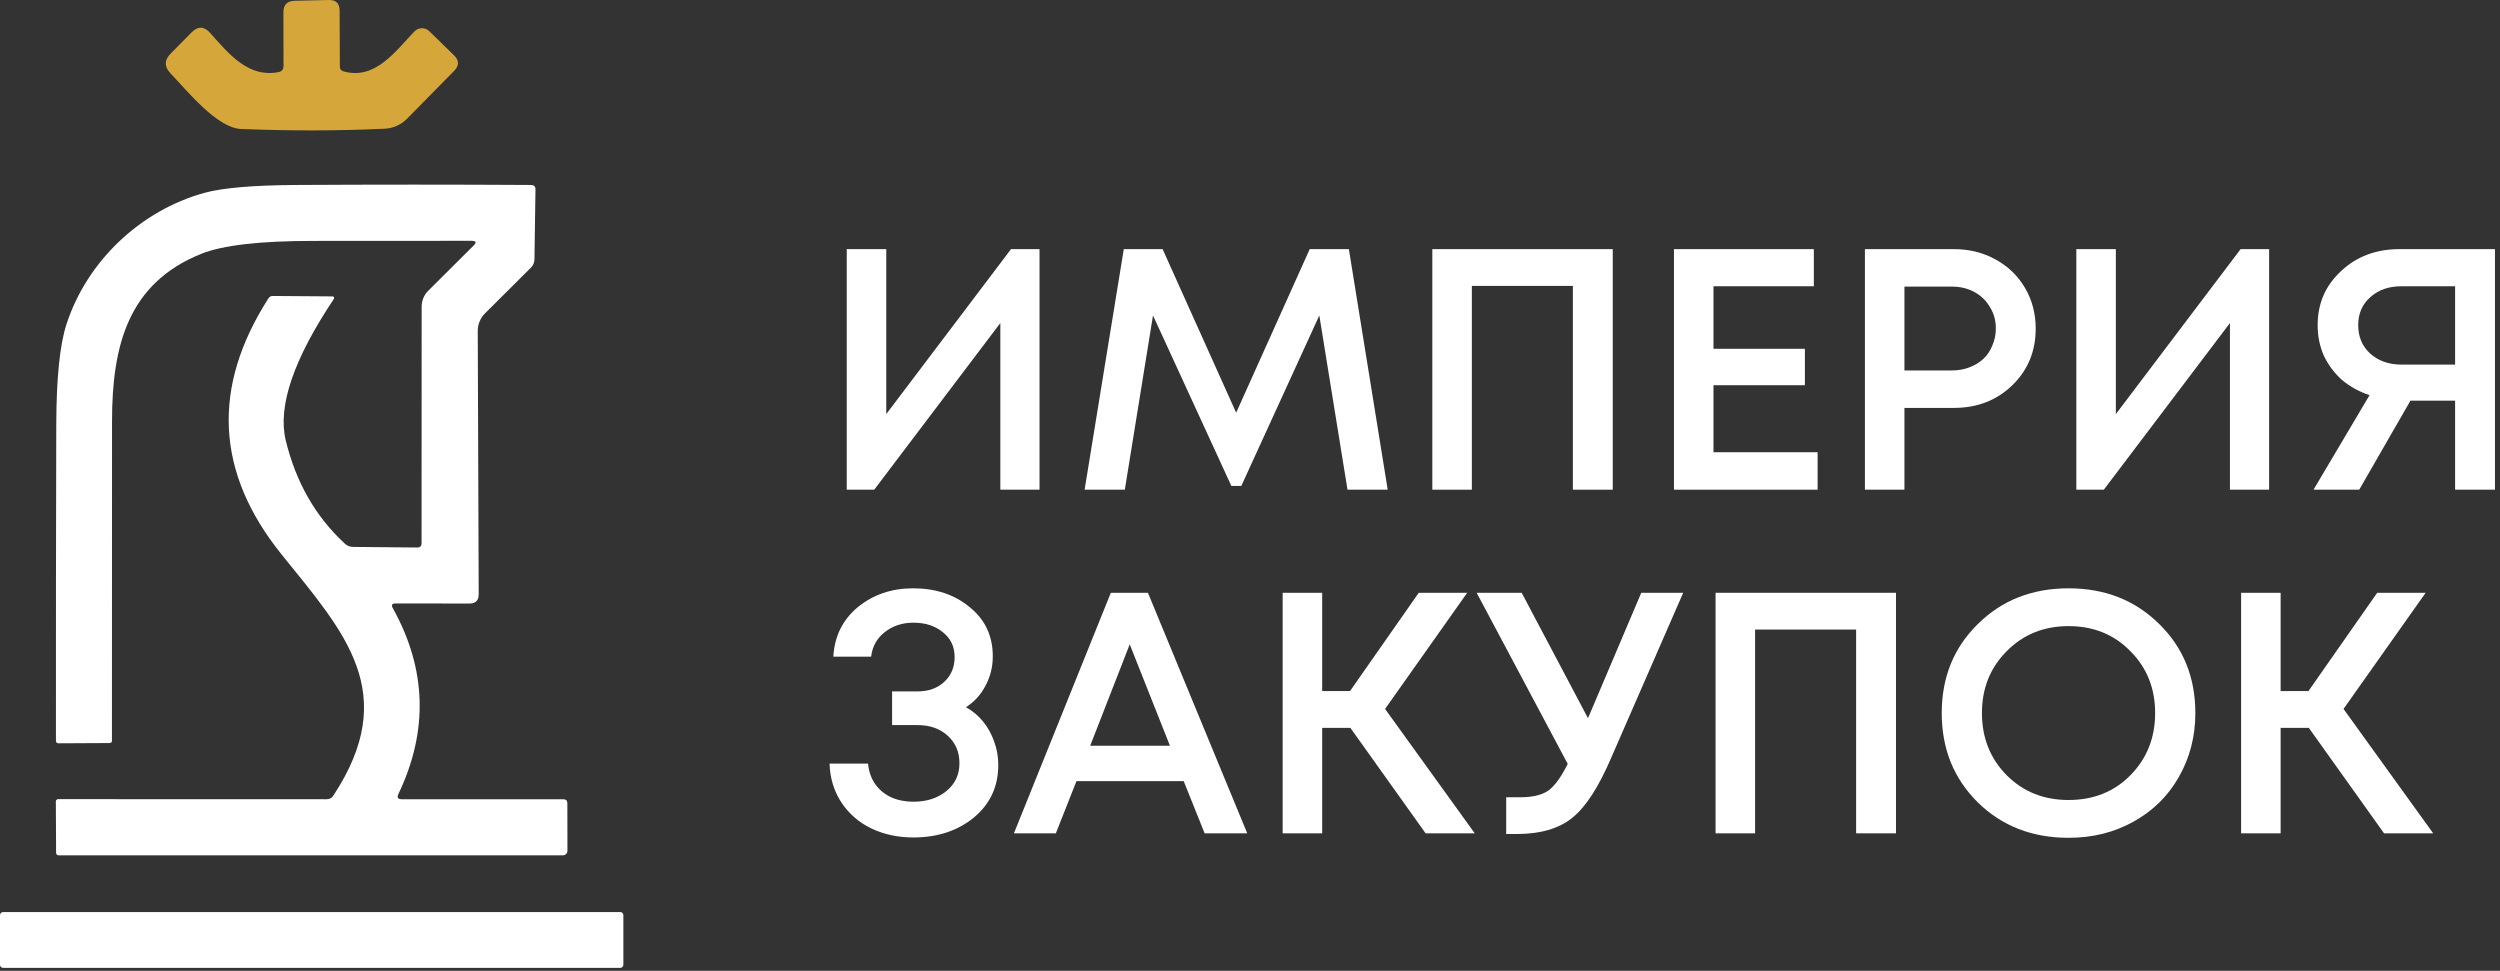 <?xml version="1.0" encoding="UTF-8"?> <svg xmlns="http://www.w3.org/2000/svg" width="291" height="113" viewBox="0 0 291 113" fill="none"><rect x="0" y="0" width="291" height="113" fill="#333333" stroke="none"/> <path d="M33 7.691L32.99 1.441C32.983 0.561 33.42 0.111 34.3 0.091L38.27 0.001C39.11 -0.019 39.53 0.387 39.53 1.221L39.56 7.731C39.56 8.037 39.707 8.231 40 8.311C43.72 9.361 46.13 5.831 48.24 3.661C48.351 3.545 48.485 3.452 48.632 3.388C48.779 3.323 48.938 3.289 49.099 3.286C49.26 3.283 49.419 3.312 49.569 3.371C49.718 3.431 49.855 3.519 49.97 3.631L52.84 6.431C53.46 7.031 53.467 7.637 52.86 8.251L47.39 13.811C46.696 14.518 45.763 14.936 44.78 14.981C39.387 15.234 33.81 15.244 28.05 15.011C25.24 14.901 21.71 10.481 19.84 8.531C19.107 7.764 19.113 7.001 19.86 6.241L22.29 3.781C23.043 3.021 23.77 3.041 24.47 3.841C26.7 6.361 28.96 9.081 32.43 8.391C32.81 8.317 33 8.084 33 7.691Z" fill="#D5A73B"></path> <path d="M45.72 70.781C49.66 77.867 49.88 85.077 46.38 92.411C46.18 92.824 46.31 93.031 46.77 93.031H65.56C65.88 93.031 66.04 93.191 66.04 93.511L66.05 99.031C66.05 99.171 65.994 99.306 65.895 99.406C65.795 99.505 65.661 99.561 65.52 99.561H6.82C6.743 99.561 6.669 99.53 6.615 99.476C6.561 99.421 6.53 99.348 6.53 99.271L6.5 93.281C6.5 93.212 6.528 93.146 6.579 93.097C6.63 93.048 6.698 93.021 6.77 93.021L38.05 93.031C38.194 93.031 38.336 92.995 38.464 92.927C38.591 92.859 38.7 92.761 38.78 92.641C46.68 80.651 40.13 73.661 32.78 64.541C25.113 55.034 24.603 45.094 31.25 34.721C31.363 34.541 31.53 34.451 31.75 34.451L38.72 34.501C38.753 34.501 38.785 34.51 38.813 34.526C38.841 34.543 38.864 34.567 38.879 34.596C38.894 34.624 38.902 34.657 38.9 34.69C38.898 34.722 38.888 34.754 38.87 34.781C34.17 41.814 32.3 47.307 33.26 51.261C34.44 56.127 36.73 60.131 40.13 63.271C40.403 63.531 40.73 63.661 41.11 63.661L48.57 63.731C48.903 63.731 49.07 63.564 49.07 63.231L49.08 35.741C49.08 34.981 49.347 34.337 49.88 33.811L55.12 28.591C55.5 28.217 55.423 28.031 54.89 28.031C48.857 28.044 42.757 28.047 36.59 28.041C30.303 28.034 25.91 28.537 23.41 29.551C14.97 32.961 13.04 40.101 13.04 49.051C13.033 61.504 13.03 73.891 13.03 86.211C13.03 86.397 12.933 86.491 12.74 86.491L6.82 86.521C6.613 86.521 6.51 86.417 6.51 86.211C6.503 73.991 6.517 61.711 6.55 49.371C6.57 43.997 6.963 40.131 7.73 37.771C10.1 30.421 16.35 24.491 23.82 22.441C25.92 21.867 29.46 21.564 34.44 21.531C43.56 21.477 52.683 21.477 61.81 21.531C62.163 21.537 62.337 21.714 62.33 22.061L62.21 30.181C62.203 30.561 62.067 30.884 61.8 31.151L56.45 36.481C56.181 36.75 55.968 37.07 55.824 37.422C55.679 37.774 55.607 38.151 55.61 38.531L55.72 69.161C55.727 69.887 55.367 70.251 54.64 70.251L46.05 70.241C45.63 70.241 45.52 70.421 45.72 70.781Z" fill="white"></path> <path d="M72.2 106.161H0.36C0.161 106.161 0 106.322 0 106.521V112.301C0 112.499 0.161 112.661 0.36 112.661H72.2C72.399 112.661 72.56 112.499 72.56 112.301V106.521C72.56 106.322 72.399 106.161 72.2 106.161Z" fill="white"></path> <path d="M277.505 97L268.745 84.72H265.465V97H260.865V69H265.465V80.44H268.705L276.705 69H282.345L272.785 82.52L283.225 97H277.505Z" fill="white"></path> <path d="M240.778 97.52C236.538 97.52 233.018 96.147 230.218 93.4C227.418 90.627 226.018 87.16 226.018 83C226.018 78.84 227.418 75.387 230.218 72.64C233.018 69.867 236.538 68.48 240.778 68.48C245.018 68.48 248.538 69.867 251.338 72.64C254.138 75.387 255.538 78.84 255.538 83C255.538 85.72 254.898 88.2 253.618 90.44C252.364 92.653 250.604 94.387 248.338 95.64C246.098 96.893 243.578 97.52 240.778 97.52ZM233.578 90.24C235.498 92.16 237.898 93.12 240.778 93.12C243.684 93.12 246.084 92.16 247.978 90.24C249.898 88.293 250.858 85.88 250.858 83C250.858 80.12 249.898 77.72 247.978 75.8C246.084 73.853 243.684 72.88 240.778 72.88C237.898 72.88 235.498 73.853 233.578 75.8C231.658 77.72 230.698 80.12 230.698 83C230.698 85.88 231.658 88.293 233.578 90.24Z" fill="white"></path> <path d="M199.693 69H220.693V97H216.053V73.28H204.293V97H199.693V69Z" fill="white"></path> <path d="M191.043 69H195.923L187.563 88.16C186.097 91.6 184.577 93.947 183.003 95.2C181.457 96.453 179.297 97.08 176.523 97.08H175.323V92.8H176.963C178.377 92.8 179.457 92.547 180.203 92.04C180.95 91.507 181.71 90.467 182.483 88.92L171.883 69H177.123L184.843 83.6L191.043 69Z" fill="white"></path> <path d="M165.942 97L157.182 84.72H153.902V97H149.302V69H153.902V80.44H157.142L165.142 69H170.782L161.222 82.52L171.662 97H165.942Z" fill="white"></path> <path d="M140.22 97L137.78 90.92H125.3L122.9 97H118.02L129.3 69H133.62L145.18 97H140.22ZM131.5 75L126.9 86.8H136.18L131.5 75Z" fill="white"></path> <path d="M112.44 82.32C113.213 82.747 113.88 83.307 114.44 84C115 84.693 115.427 85.467 115.72 86.32C116.04 87.173 116.2 88.08 116.2 89.04C116.2 91.547 115.253 93.587 113.36 95.16C111.467 96.707 109.12 97.48 106.32 97.48C104.533 97.48 102.907 97.133 101.44 96.44C100 95.747 98.84 94.747 97.96 93.44C97.08 92.107 96.613 90.587 96.56 88.88H101.04C101.12 89.787 101.4 90.587 101.88 91.28C102.36 91.947 102.973 92.453 103.72 92.8C104.493 93.147 105.36 93.32 106.32 93.32C107.867 93.32 109.147 92.907 110.16 92.08C111.173 91.253 111.68 90.173 111.68 88.84C111.68 87.533 111.227 86.467 110.32 85.64C109.413 84.813 108.24 84.4 106.8 84.4H103.84V80.48H106.8C108.08 80.48 109.12 80.107 109.92 79.36C110.72 78.613 111.12 77.653 111.12 76.48C111.12 75.28 110.667 74.32 109.76 73.6C108.853 72.853 107.707 72.48 106.32 72.48C105.013 72.48 103.893 72.853 102.96 73.6C102.053 74.32 101.533 75.267 101.4 76.44H97C97.133 74.067 98.08 72.147 99.84 70.68C101.627 69.213 103.773 68.48 106.28 68.48C108.92 68.48 111.12 69.213 112.88 70.68C114.667 72.12 115.56 74.027 115.56 76.4C115.56 77.627 115.28 78.76 114.72 79.8C114.187 80.84 113.427 81.68 112.44 82.32Z" fill="white"></path> <path d="M279.294 29H290.414V57H285.774V46.64H280.574L274.614 57H269.294L275.814 46C274.561 45.573 273.481 44.973 272.574 44.2C271.694 43.4 271.001 42.467 270.494 41.4C270.014 40.307 269.774 39.12 269.774 37.84C269.774 35.333 270.681 33.24 272.494 31.56C274.308 29.853 276.574 29 279.294 29ZM279.534 42.44H285.774V33.32H279.534C278.041 33.32 276.828 33.747 275.894 34.6C274.961 35.427 274.494 36.507 274.494 37.84C274.494 39.2 274.961 40.307 275.894 41.16C276.854 42.013 278.068 42.44 279.534 42.44Z" fill="white"></path> <path d="M260.805 29H264.125V57H259.565V37.6L244.885 57H241.685V29H246.285V48.2L260.805 29Z" fill="white"></path> <path d="M227.436 29C229.222 29 230.836 29.4 232.276 30.2C233.742 31 234.889 32.107 235.716 33.52C236.542 34.933 236.956 36.507 236.956 38.24C236.956 40.88 236.049 43.08 234.236 44.84C232.422 46.6 230.156 47.48 227.436 47.48H221.676V57H217.076V29H227.436ZM227.196 43.12C227.942 43.12 228.622 43 229.236 42.76C229.876 42.52 230.422 42.187 230.876 41.76C231.329 41.333 231.676 40.813 231.916 40.2C232.182 39.587 232.316 38.933 232.316 38.24C232.316 37.307 232.089 36.48 231.636 35.76C231.209 35.013 230.609 34.427 229.836 34C229.062 33.573 228.182 33.36 227.196 33.36H221.676V43.12H227.196Z" fill="white"></path> <path d="M199.449 52.64H211.569V57H194.849V29H211.129V33.32H199.449V40.6H210.089V44.84H199.449V52.64Z" fill="white"></path> <path d="M166.724 29H187.724V57H183.084V33.28H171.324V57H166.724V29Z" fill="white"></path> <path d="M161.529 57H156.849L153.569 36.72L144.489 56.56H143.329L134.209 36.72L130.929 57H126.249L130.809 29H135.329L143.889 48.04L152.449 29H157.009L161.529 57Z" fill="white"></path> <path d="M117.68 29H121V57H116.44V37.6L101.76 57H98.56V29H103.16V48.2L117.68 29Z" fill="white"></path> </svg> 